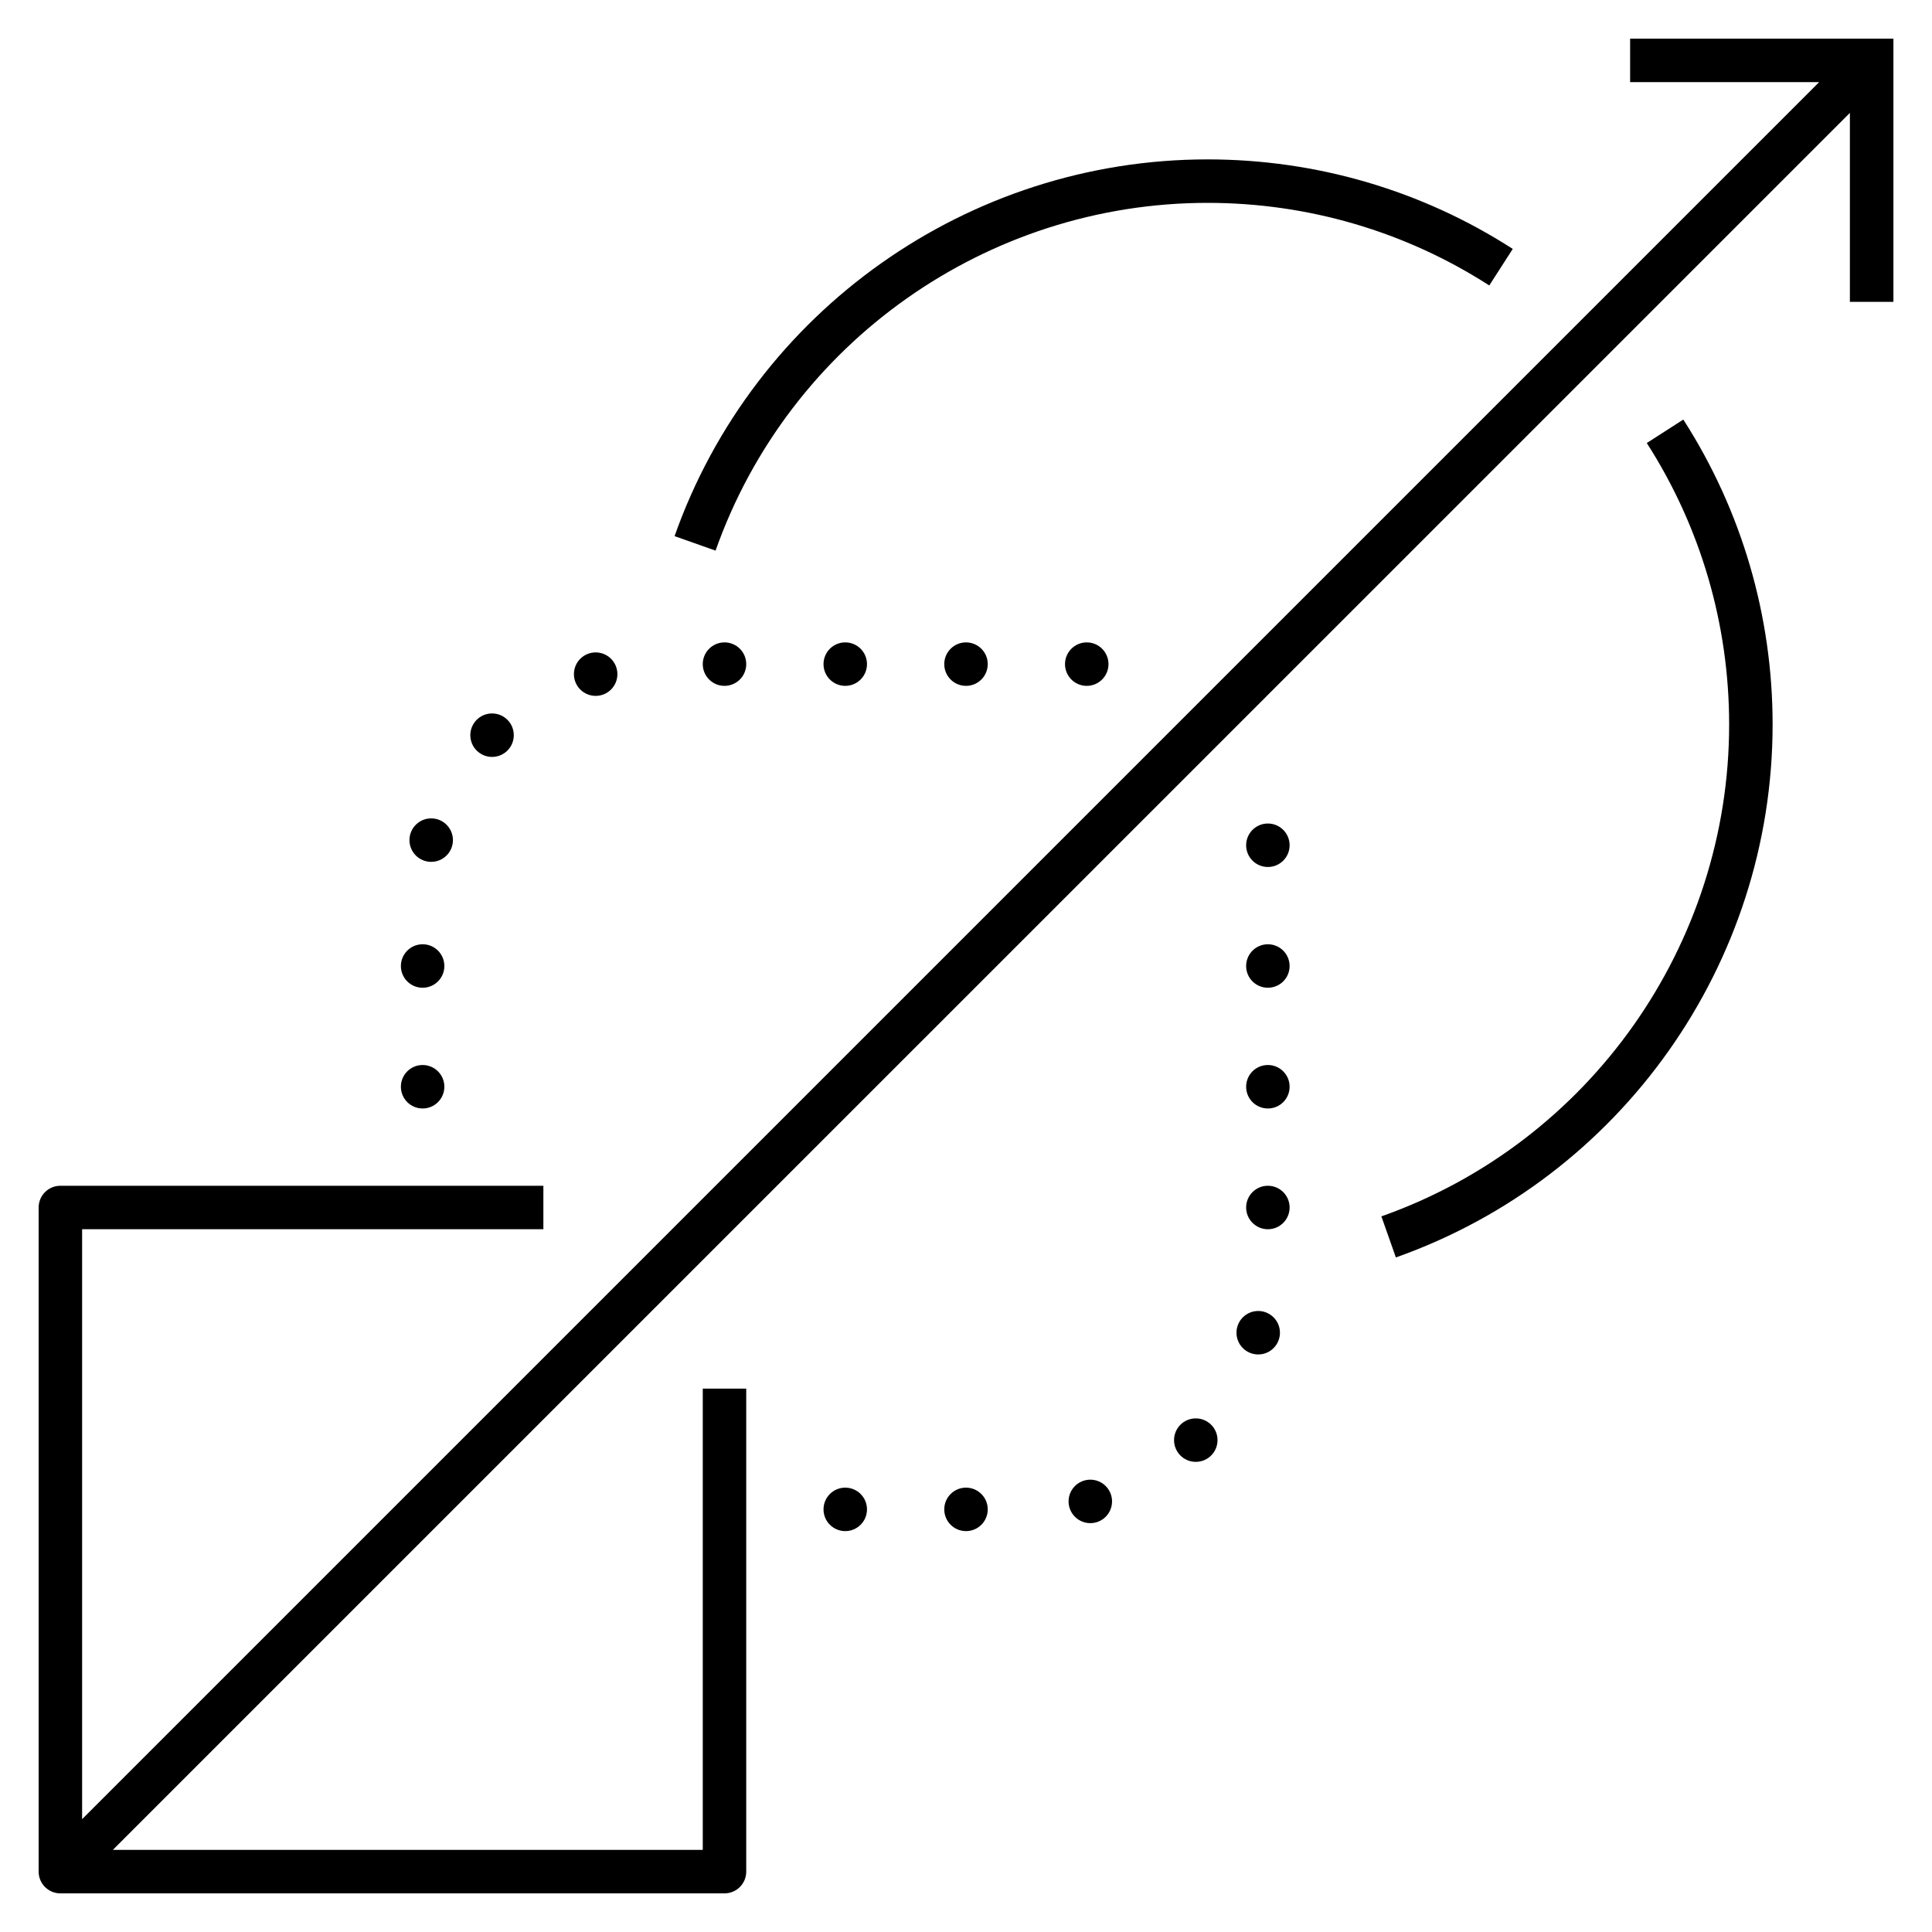 <?xml version="1.0" encoding="iso-8859-1"?>
<!-- Generator: Adobe Illustrator 26.3.1, SVG Export Plug-In . SVG Version: 6.00 Build 0)  -->
<svg version="1.1" id="Layer_1" xmlns="http://www.w3.org/2000/svg" xmlns:xlink="http://www.w3.org/1999/xlink" x="0px" y="0px"
	 viewBox="0 0 32 32" style="enable-background:new 0 0 32 32;" xml:space="preserve">
<path id="accelerating-transformation_00000013153100158329694650000005786191557357398422_" d="M18.36,11
	c0,0.199-0.161,0.36-0.36,0.36s-0.36-0.161-0.36-0.36s0.161-0.36,0.36-0.36S18.36,10.801,18.36,11z M16,10.64
	c-0.199,0-0.36,0.161-0.36,0.36s0.161,0.36,0.36,0.36s0.36-0.161,0.36-0.36S16.199,10.64,16,10.64z M14,10.64
	c-0.199,0-0.36,0.161-0.36,0.36s0.161,0.36,0.36,0.36s0.36-0.161,0.36-0.36S14.199,10.64,14,10.64z M12,10.64
	c-0.199,0-0.36,0.161-0.36,0.36s0.161,0.36,0.36,0.36s0.36-0.161,0.36-0.36S12.199,10.64,12,10.64z M9.866,10.806
	c-0.199,0-0.36,0.161-0.36,0.36s0.161,0.36,0.36,0.36s0.36-0.161,0.36-0.36S10.065,10.806,9.866,10.806z M8.15,11.817
	c-0.199,0-0.36,0.161-0.36,0.36c0,0.199,0.161,0.36,0.36,0.36s0.36-0.161,0.36-0.36C8.51,11.978,8.349,11.817,8.15,11.817z
	 M7.142,13.555c-0.199,0-0.36,0.161-0.36,0.36c0,0.199,0.161,0.36,0.36,0.36s0.36-0.161,0.36-0.36
	C7.502,13.716,7.341,13.555,7.142,13.555z M7,15.64c-0.199,0-0.36,0.161-0.36,0.36S6.801,16.36,7,16.36S7.36,16.199,7.36,16
	C7.36,15.801,7.199,15.64,7,15.64z M7,17.64c-0.199,0-0.36,0.161-0.36,0.36S6.801,18.36,7,18.36S7.36,18.199,7.36,18
	S7.199,17.64,7,17.64z M21,13.64c-0.199,0-0.36,0.161-0.36,0.36s0.161,0.36,0.36,0.36s0.36-0.161,0.36-0.36S21.199,13.64,21,13.64z
	 M21,15.64c-0.199,0-0.36,0.161-0.36,0.36s0.161,0.36,0.36,0.36s0.36-0.161,0.36-0.36C21.36,15.801,21.199,15.64,21,15.64z
	 M21,17.64c-0.199,0-0.36,0.161-0.36,0.36s0.161,0.36,0.36,0.36s0.36-0.161,0.36-0.36S21.199,17.64,21,17.64z M21,19.64
	c-0.199,0-0.36,0.161-0.36,0.36s0.161,0.36,0.36,0.36s0.36-0.161,0.36-0.36S21.199,19.64,21,19.64z M20.84,21.714
	c-0.199,0-0.36,0.161-0.36,0.36s0.161,0.36,0.36,0.36c0.199,0,0.36-0.161,0.36-0.36S21.038,21.714,20.84,21.714z M19.806,23.493
	c-0.199,0-0.36,0.161-0.36,0.36s0.161,0.36,0.36,0.36c0.199,0,0.36-0.161,0.36-0.36S20.005,23.493,19.806,23.493z M18.059,24.508
	c-0.199,0-0.36,0.161-0.36,0.36s0.161,0.36,0.36,0.36c0.199,0,0.36-0.161,0.36-0.36S18.258,24.508,18.059,24.508z M16,24.64
	c-0.199,0-0.36,0.161-0.36,0.36s0.161,0.36,0.36,0.36s0.36-0.161,0.36-0.36S16.199,24.64,16,24.64z M14,24.64
	c-0.199,0-0.36,0.161-0.36,0.36s0.161,0.36,0.36,0.36s0.36-0.161,0.36-0.36S14.199,24.64,14,24.64z M27,0.64v0.72h3.131L1.36,30.131
	V20.36H9v-0.72H1c-0.199,0-0.36,0.161-0.36,0.36v11c0,0.199,0.161,0.36,0.36,0.36h11c0.199,0,0.36-0.161,0.36-0.36v-8h-0.72v7.64
	H1.869L30.64,1.87V5h0.721V0.64H27z M20,3.36c1.663,0,3.276,0.473,4.667,1.368l0.389-0.605C23.55,3.152,21.801,2.64,20,2.64
	c-3.961,0-7.508,2.507-8.827,6.24l0.679,0.24C13.069,5.675,16.344,3.36,20,3.36z M27.276,7.338C28.168,8.728,28.64,10.34,28.64,12
	c0,3.656-2.314,6.93-5.76,8.147l0.24,0.68c3.732-1.319,6.24-4.867,6.24-8.827c0-1.798-0.512-3.544-1.479-5.051L27.276,7.338z"/>
<rect id="_Transparent_Rectangle" style="fill:none;" width="32" height="32"/>
</svg>
